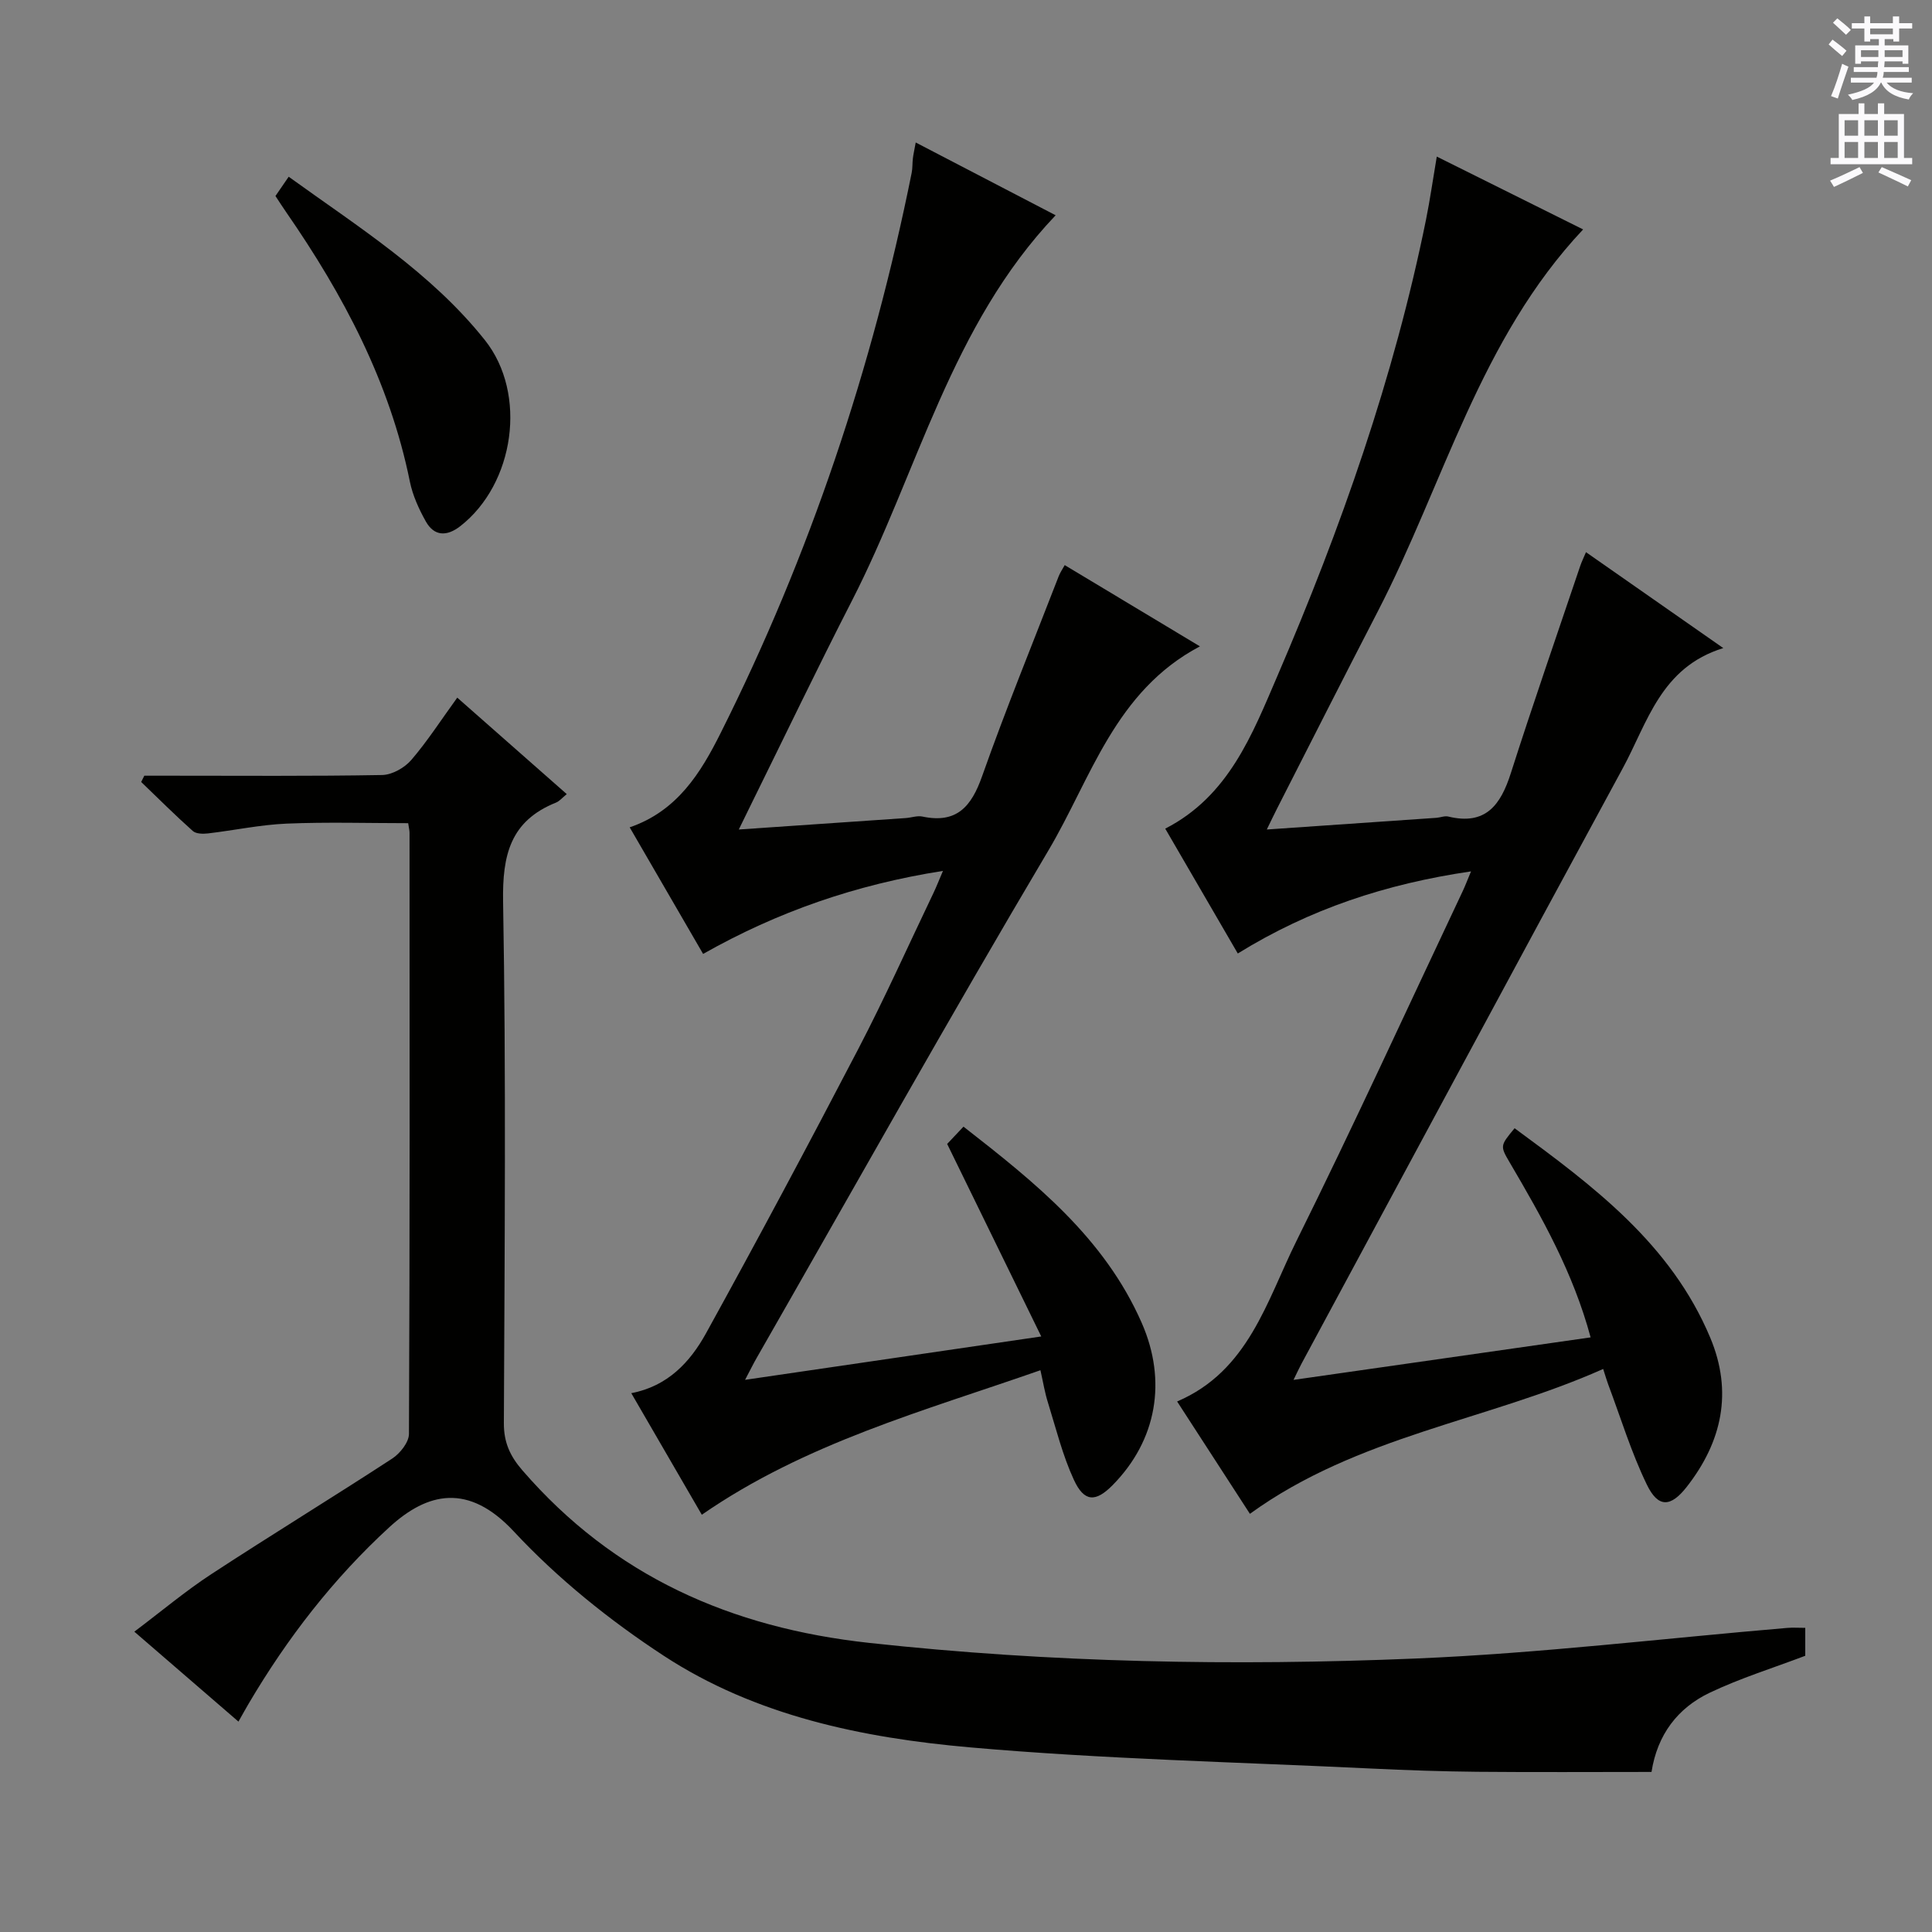 <svg enable-background="new 0 0 400 400" viewBox="0 0 400 400" xmlns="http://www.w3.org/2000/svg"><rect x="0" y="0" width="400" height="400" fill="#808080" stroke="none"/><g fill="#010100"><path d="m94.67 144.44c7.84 6.91 15.18 13.37 22.67 19.97-.94.76-1.5 1.47-2.23 1.76-9.45 3.79-11.12 10.84-10.95 20.52.63 35.98.31 71.98.16 107.97-.02 3.99 1.3 6.83 3.83 9.75 18.97 21.93 43.19 32.6 71.77 35.73 37.68 4.12 75.42 4.81 113.16 3.24 25.7-1.07 51.31-4.17 76.96-6.34 1.13-.1 2.28-.01 3.72-.01v5.78c-6.62 2.52-13.42 4.62-19.78 7.65-6.62 3.15-10.85 8.68-12.05 16.4-12.12 0-24.08.08-36.03-.03-7.31-.07-14.63-.32-21.94-.67-27.73-1.34-55.53-1.95-83.17-4.39-22.21-1.96-44.34-6.51-63.38-18.97-11.19-7.32-21.93-15.96-31.02-25.72-9.42-10.12-17.9-8.11-25.78-.89-11.61 10.65-21.16 23-29.15 36.57-.59 1-1.15 2.02-2.09 3.68-7.11-6.14-14.04-12.13-21.56-18.62 5.66-4.26 10.6-8.42 15.97-11.93 12.38-8.1 25.02-15.82 37.41-23.9 1.63-1.06 3.47-3.37 3.48-5.11.19-41.49.14-82.98.12-124.47 0-.49-.14-.98-.28-1.98-8.35 0-16.76-.26-25.14.09-5.45.23-10.86 1.39-16.3 2.03-1.04.12-2.48.1-3.15-.5-3.67-3.27-7.15-6.75-10.69-10.15.22-.43.43-.87.65-1.3h5.24c14.66 0 29.33.12 43.99-.14 2.07-.04 4.64-1.49 6.04-3.11 3.34-3.89 6.14-8.25 9.52-12.91z"/><path d="m329.32 276.89c-3.62-13.43-10.07-24.83-16.71-36.14-2.06-3.51-2.04-3.52.97-7.16 16.23 11.92 32.35 23.9 40.51 43.37 4.7 11.22 2.45 21.52-4.87 30.88-3.32 4.24-5.91 4.38-8.25-.45-3.24-6.67-5.41-13.85-8.03-20.82-.28-.74-.49-1.51-1.02-3.14-24.06 10.72-50.84 13.84-73.14 29.99-4.76-7.35-9.78-15.09-15.07-23.26 14.76-6.3 18.54-20.78 24.7-33.21 11.88-23.96 23.01-48.29 34.44-72.47.49-1.03.88-2.09 1.71-4.07-17.58 2.58-33.36 7.77-48.29 17-5.04-8.67-10.02-17.24-15.02-25.85 13.15-6.73 18.02-19.53 23.21-31.58 13.13-30.53 24.16-61.82 30.78-94.5.82-4.06 1.4-8.17 2.23-13.06 10.11 5.03 20.11 10.01 30.3 15.08-21.38 22.7-28.81 52.58-42.52 79.1-7.02 13.57-13.91 27.2-20.85 40.81-.66 1.29-1.28 2.61-2.12 4.33 12.05-.83 23.59-1.62 35.12-2.42.83-.06 1.71-.45 2.46-.26 7.74 1.87 10.84-2.4 12.94-8.98 4.59-14.37 9.55-28.62 14.37-42.91.26-.78.63-1.52 1.19-2.85 9.23 6.45 18.28 12.77 28.43 19.86-12.94 3.98-15.68 15.41-20.8 24.85-22.29 41.05-44.38 82.21-66.54 123.33-.45.84-.85 1.72-1.64 3.33 20.88-3 41-5.87 61.51-8.8z"/><path d="m215.41 283.69c-24.16 8.45-48.61 15.05-70.11 29.92-4.75-8.19-9.55-16.46-14.6-25.17 7.57-1.44 12.2-6.47 15.47-12.39 10.74-19.47 21.22-39.09 31.5-58.82 5.53-10.61 10.42-21.55 15.59-32.34.61-1.27 1.11-2.58 1.97-4.58-18.01 2.83-34.17 8.43-49.66 17.19-5.08-8.75-10.04-17.31-15.2-26.21 9.88-3.38 14.73-11.34 18.81-19.48 18.48-36.84 31.44-75.62 39.57-116.01.2-.97.13-1.99.25-2.99.09-.8.28-1.59.59-3.31 9.86 5.13 19.32 10.05 28.97 15.07-21.71 22.8-28.5 53.14-42.2 79.85-7.13 13.91-13.89 28.01-20.81 42.03-.79 1.61-1.58 3.22-2.59 5.29 11.86-.81 23.21-1.58 34.57-2.37 1.16-.08 2.37-.54 3.45-.31 7.1 1.5 10.14-2.06 12.36-8.37 4.92-13.92 10.52-27.61 15.85-41.38.29-.75.76-1.43 1.25-2.31 9.19 5.52 18.25 10.97 27.99 16.82-17.62 9.31-22.51 27.31-31.34 42.21-20.61 34.75-40.34 70.02-60.41 105.08-.72 1.25-1.35 2.55-2.42 4.57 20.42-2.99 40.03-5.86 61.32-8.98-6.74-13.79-12.97-26.54-19.48-39.86.69-.73 1.92-2.03 3.38-3.58 14.78 11.52 29.17 22.99 36.91 40.65 5.25 11.98 3.13 24.27-6.02 33.56-3.52 3.57-5.89 3.56-8.04-1.1-2.34-5.07-3.69-10.6-5.36-15.97-.65-2.04-.98-4.14-1.56-6.71z"/><path d="m57.03 40.58c.85-1.24 1.67-2.43 2.74-3.99 14.49 10.46 29.5 19.85 40.63 33.84 8.83 11.1 6.14 29.76-5.12 38.52-2.73 2.12-5.37 2.14-7.13-1.01-1.43-2.56-2.71-5.37-3.29-8.22-4.17-20.6-13.77-38.67-25.58-55.75-.76-1.09-1.47-2.21-2.25-3.39z"/></g><path d="m378.6 9.2.8-1c.9.7 1.9 1.4 2.9 2.3l-.9 1.1c-1.1-.9-2-1.7-2.8-2.4zm.5 10.7c.9-2.1 1.6-4.3 2.3-6.7.4.2.8.4 1.3.6-.7 2.1-1.5 4.3-2.2 6.6zm.4-15.2.9-.9c1 .8 2 1.6 2.8 2.4l-1 1c-1-.9-1.9-1.8-2.7-2.5zm12.5-1.3h1.2v1.4h2.7v1.1h-2.7v2.7h-1.2v-.5h-1.8v1.3h4.9v3.8h-1.2v-.5h-3.7c0 .4-.1.9-.1 1.2h5.1v1h-5.2c0 .5-.1.9-.2 1.2h6v1h-5.2c1.1 1.3 2.9 2 5.5 2.2-.4.4-.7.8-.9 1.3-2.9-.5-4.8-1.6-5.7-3.5h-.1c-.8 1.7-2.7 2.9-5.9 3.6-.2-.4-.6-.8-.9-1.1 2.8-.6 4.6-1.4 5.4-2.5h-4.8v-1h5.3c.1-.3.2-.7.2-1.2h-4.9v-1h5c0-.4 0-.8.1-1.2h-3.6v.5h-1.2v-3.8h4.9v-1.3h-1.8v.5h-1.2v-2.7h-2.6v-1.1h2.6v-1.4h1.2v1.4h4.7v-1.4zm-6.7 8.4h3.6c0-.4 0-.9 0-1.4h-3.6zm1.9-4.7h4.7v-1.2h-4.7zm6.7 3.3h-3.7v1.4h3.7z" fill="#fbfafc"/><path d="m384.7 21.4h1.3v2.2h2.8v-2.2h1.3v2.2h4.1v9.1h1.7v1.3h-16.9v-1.3h1.7v-9.1h4.1v-2.2zm.3 13.2.7 1.2c-1.8.9-3.8 1.9-6 2.9-.2-.4-.5-.8-.8-1.3 2.4-1 4.4-2 6.1-2.8zm-3.1-6.5h2.8v-3.2h-2.8zm0 4.6h2.8v-3.3h-2.8zm4.1-4.6h2.8v-3.2h-2.8zm0 4.6h2.8v-3.3h-2.8zm3.6 1.9c2.1.9 4.1 1.8 6.1 2.7l-.7 1.3c-2.2-1.1-4.2-2-6.1-2.9zm3.3-9.7h-2.8v3.2h2.8zm-2.8 7.8h2.8v-3.3h-2.8z" fill="#fbfafc"/></svg>